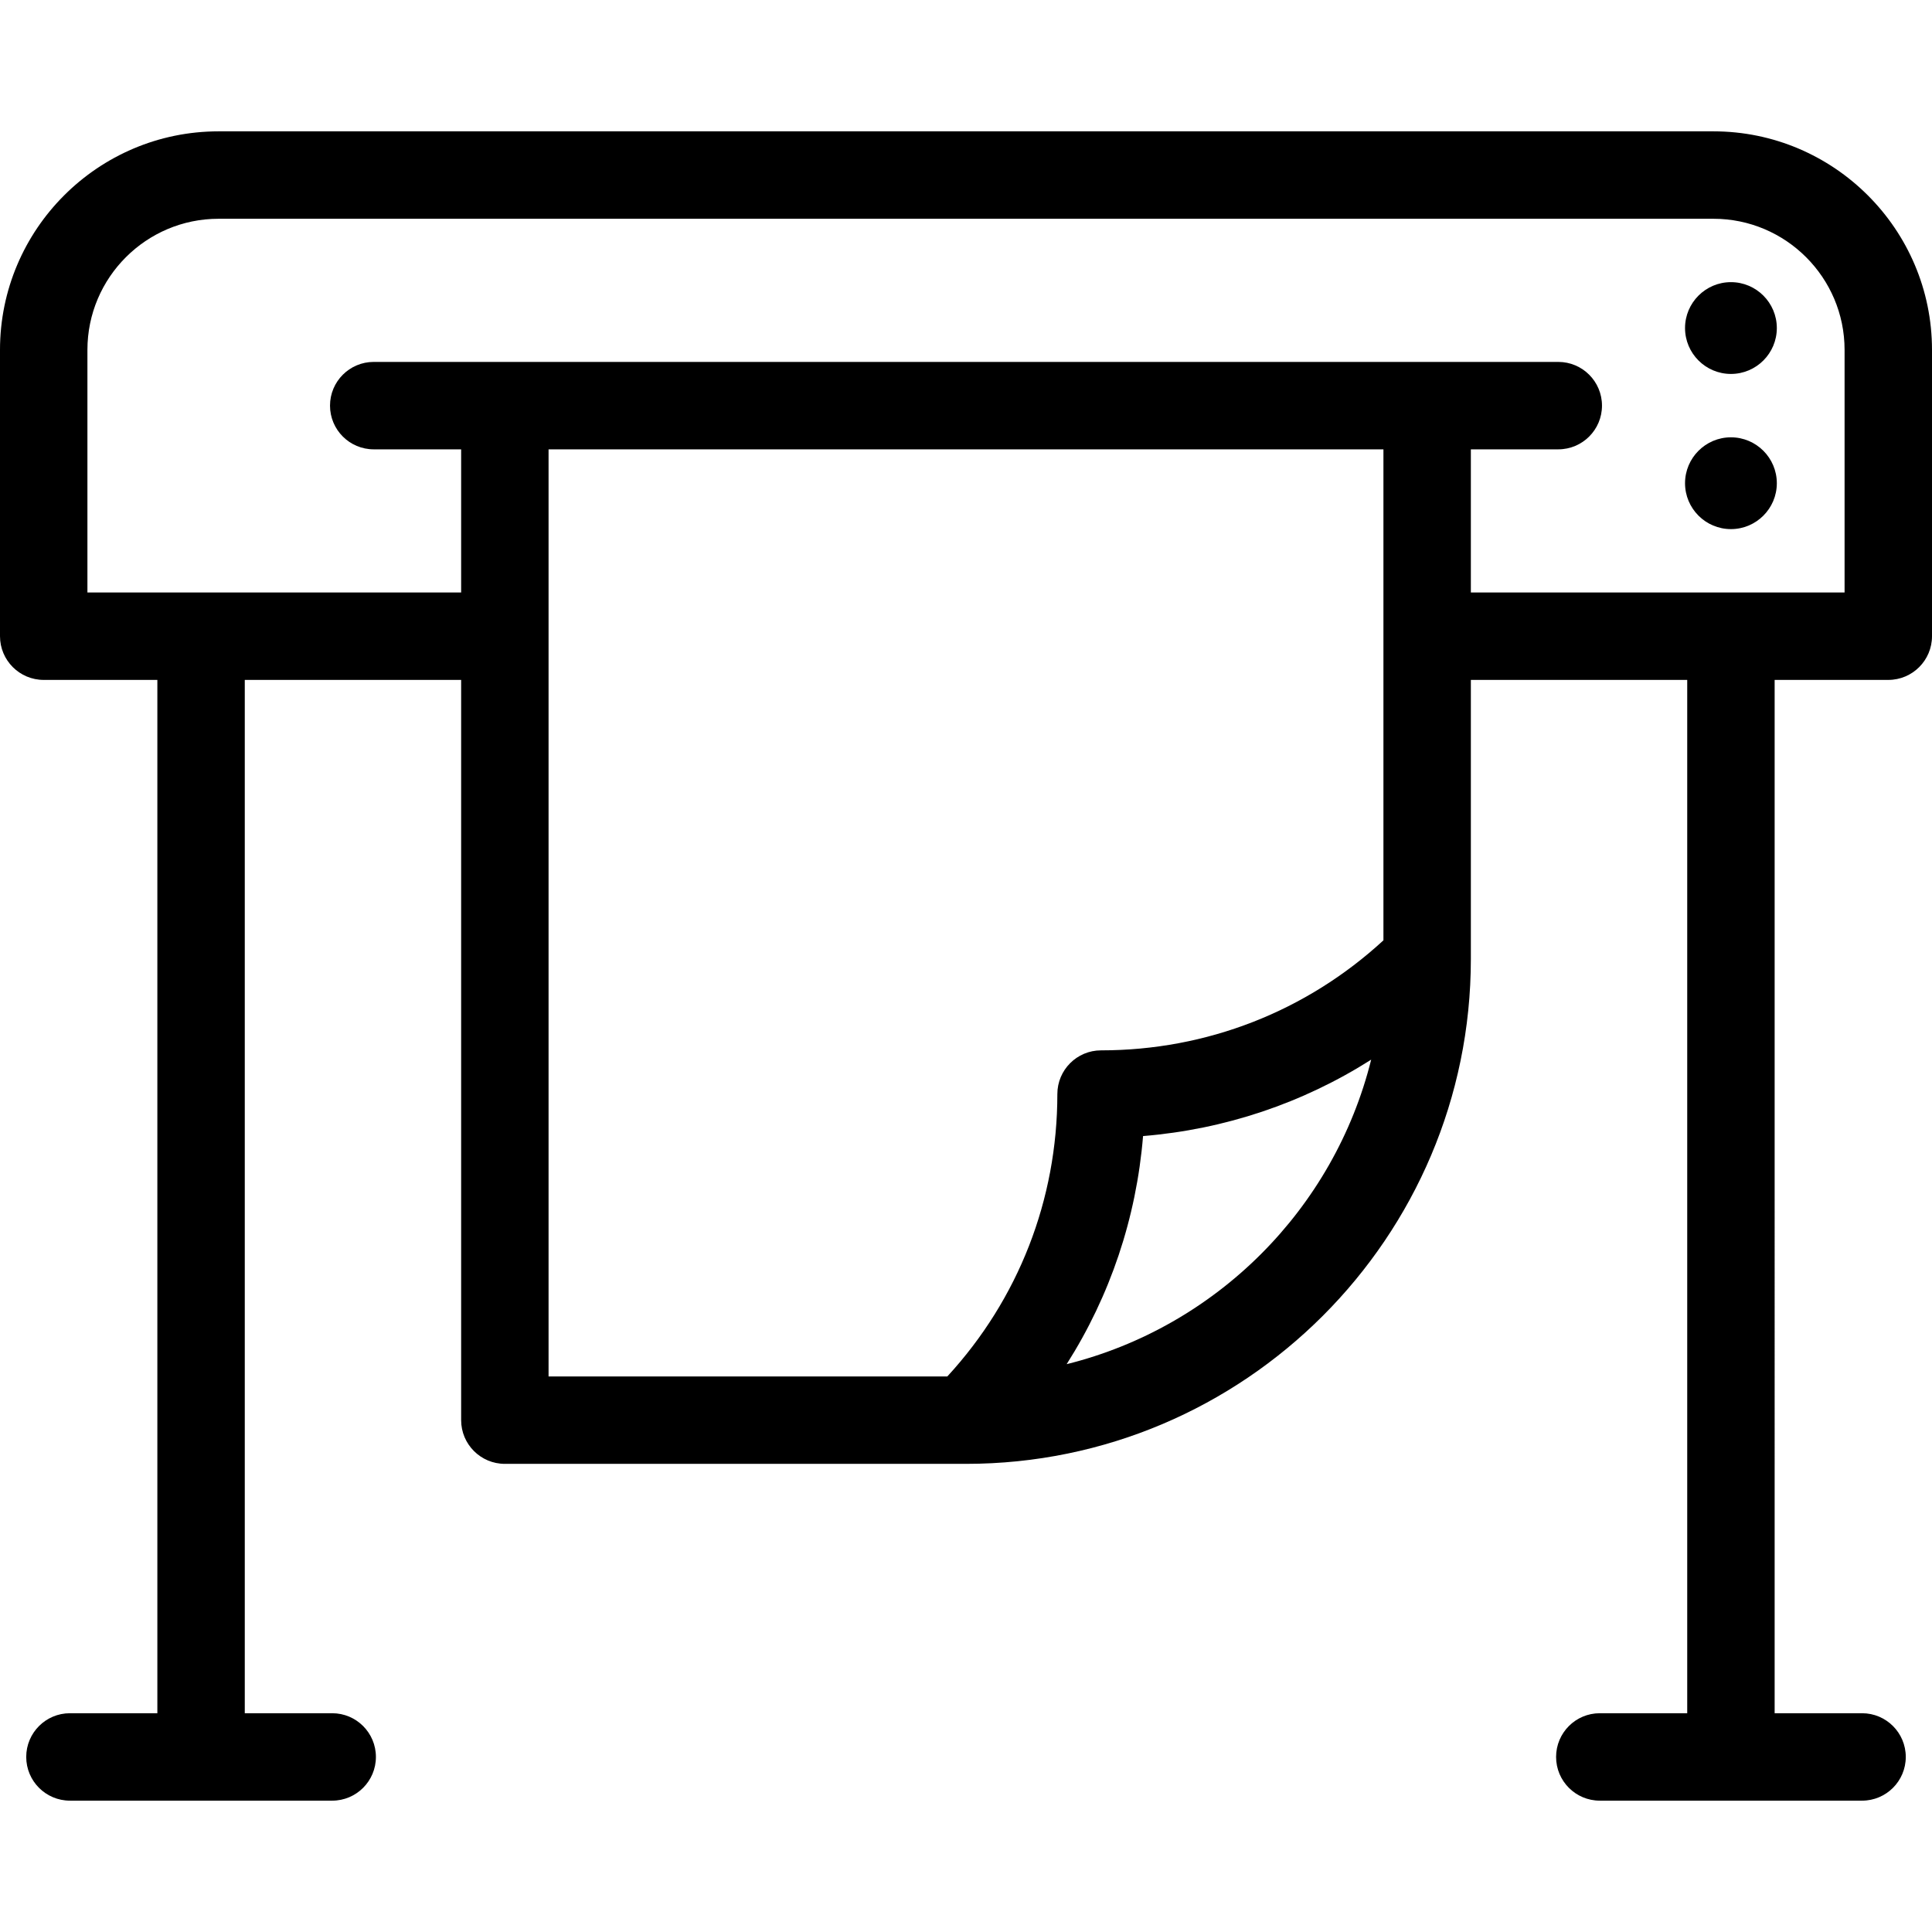 <?xml version="1.0" encoding="UTF-8"?>
<!-- Generator: Adobe Illustrator 17.1.0, SVG Export Plug-In . SVG Version: 6.00 Build 0)  -->
<svg xmlns="http://www.w3.org/2000/svg" xmlns:xlink="http://www.w3.org/1999/xlink" version="1.1" id="Capa_1" x="0px" y="0px" viewBox="0 0 442 442" style="enable-background:new 0 0 442 442;" xml:space="preserve">
<g>
	<path d="M396,64.549c-5.79,0-10.5,4.71-10.5,10.5s4.71,10.5,10.5,10.5s10.5-4.71,10.5-10.5S401.79,64.549,396,64.549z"></path>
	<path d="M396,100.049c-5.79,0-10.5,4.71-10.5,10.5s4.71,10.5,10.5,10.5s10.5-4.71,10.5-10.5S401.79,100.049,396,100.049z"></path>
	<path d="M392,30.049H50c-27.57,0-50,22.43-50,50v65.5c0,5.523,4.478,10,10,10h26v236.401H16c-5.522,0-10,4.477-10,10   s4.478,10,10,10h60c5.522,0,10-4.477,10-10s-4.478-10-10-10H56V155.549h49.5v169.35c0,5.523,4.478,10,10,10H221   c63.687,0,115.5-51.813,115.5-115.5v-63.85H386v236.401h-20c-5.522,0-10,4.477-10,10s4.478,10,10,10h60c5.522,0,10-4.477,10-10   s-4.478-10-10-10h-20V155.549h26c5.522,0,10-4.477,10-10v-65.5C442,52.479,419.57,30.049,392,30.049z M216.73,314.899H125.5v-212.1   h191v112.33c-17.665,16.259-40.446,25.17-64.6,25.17c-5.522,0-10,4.477-10,10C241.9,274.453,232.99,297.234,216.73,314.899z    M244.029,312.093c9.949-15.651,15.948-33.462,17.479-52.185c18.722-1.532,36.533-7.53,52.185-17.479   C305.197,276.622,278.222,303.594,244.029,312.093z M422,135.549h-85.5v-32.75h20c5.522,0,10-4.477,10-10s-4.478-10-10-10h-271   c-5.522,0-10,4.477-10,10s4.478,10,10,10h20v32.75H20v-55.5c0-16.542,13.458-30,30-30h342c16.542,0,30,13.458,30,30V135.549z"></path>
</g>
<g>
</g>
<g>
</g>
<g>
</g>
<g>
</g>
<g>
</g>
<g>
</g>
<g>
</g>
<g>
</g>
<g>
</g>
<g>
</g>
<g>
</g>
<g>
</g>
<g>
</g>
<g>
</g>
<g>
</g>
</svg>
